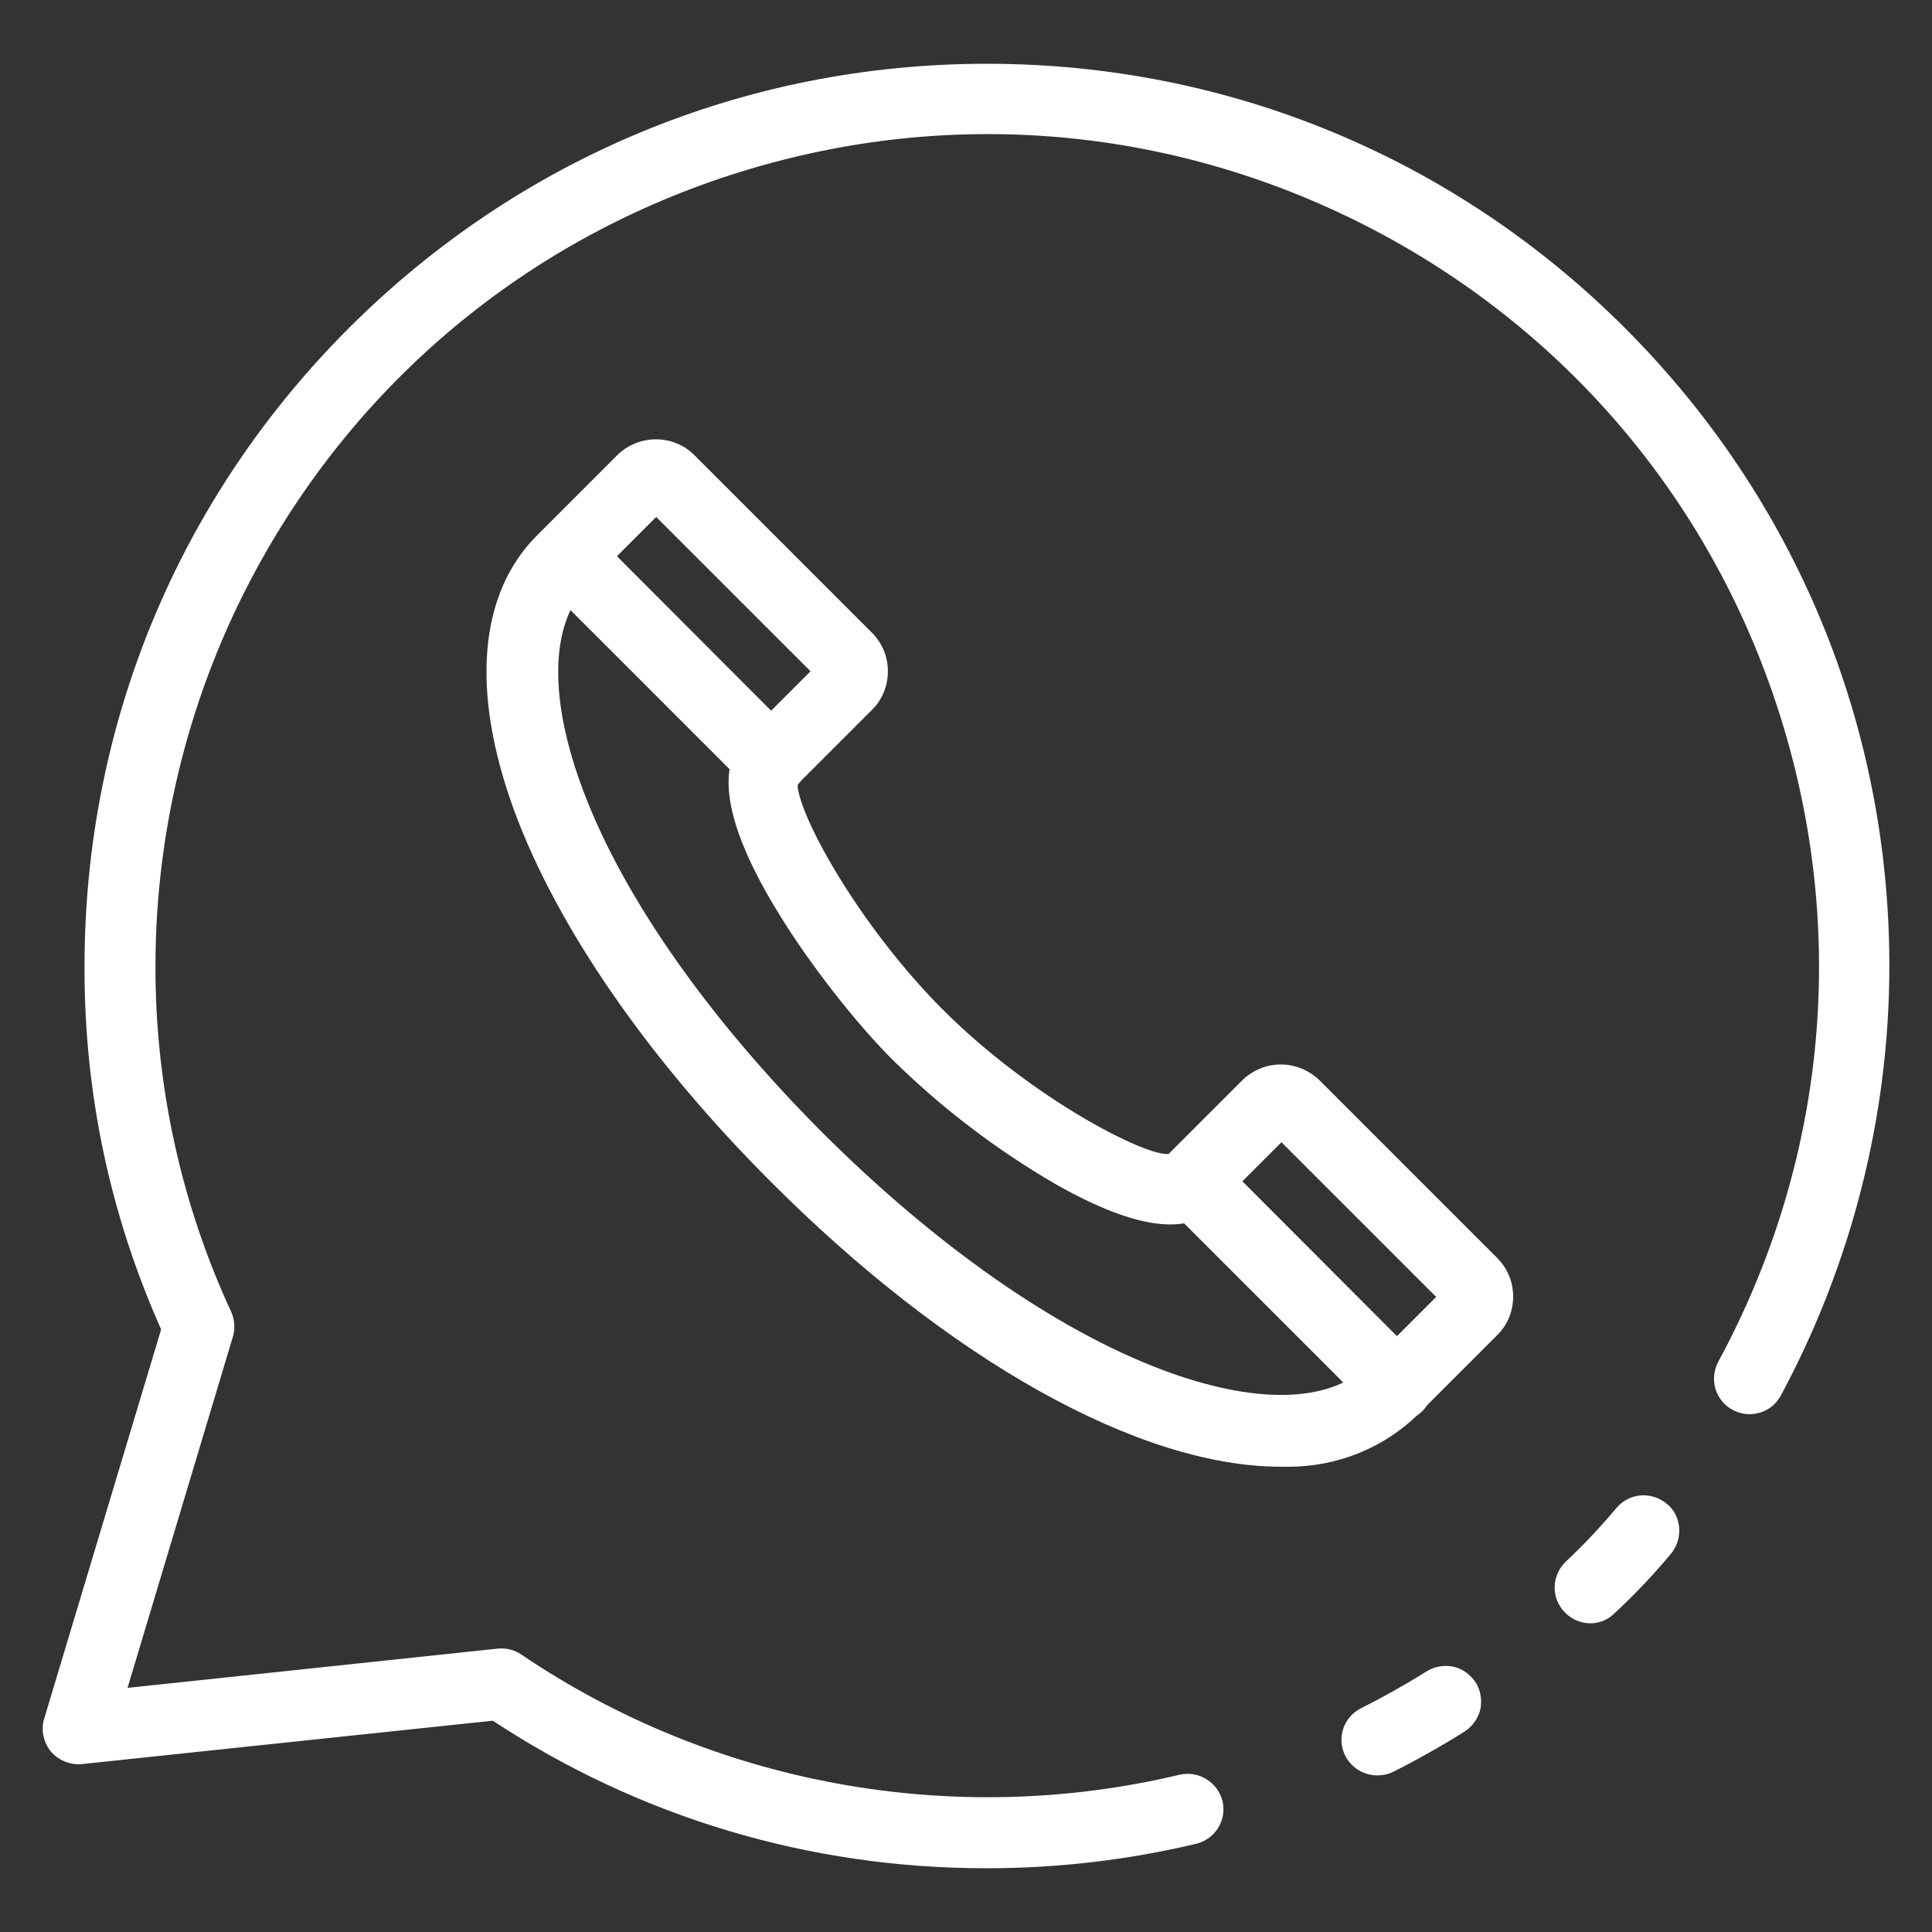 <?xml version="1.0" encoding="utf-8"?>
<!-- Generator: Adobe Illustrator 23.0.6, SVG Export Plug-In . SVG Version: 6.00 Build 0)  -->
<svg version="1.1" id="圖層_1" xmlns="http://www.w3.org/2000/svg" xmlns:xlink="http://www.w3.org/1999/xlink" x="0px" y="0px"
	 viewBox="0 0 512 512" style="enable-background:new 0 0 512 512;" xml:space="preserve">
<rect x="0" y="0" width="512" height="512" fill="#333333" stroke="none"/>
<style type="text/css">
	.st0{fill:#FFFFFF;}
</style>
<g id="Icons">
	<g>
		<path class="st0" d="M421.5,427.7c-3.8,0-6.9-3.1-6.9-6.9c0-1.9,0.8-3.7,2.2-5c4.8-4.5,9.3-9.3,13.6-14.4c2.5-2.9,6.8-3.3,9.8-0.8
			c2.9,2.5,3.3,6.8,0.8,9.8l0,0c-4.6,5.5-9.5,10.6-14.7,15.5C425,427,423.3,427.7,421.5,427.7L421.5,427.7z"/>
		<path class="st0" d="M421.5,430.2c-2.5,0-4.9-1-6.7-2.8c-1.8-1.8-2.8-4.1-2.8-6.7c0-2.6,1.1-5.1,3-6.9c4.7-4.4,9.2-9.2,13.4-14.2
			c1.6-1.9,3.9-3.1,6.4-3.3c2.5-0.2,4.9,0.6,6.9,2.2s3.1,3.9,3.3,6.4c0.2,2.5-0.6,4.9-2.2,6.9c-4.6,5.5-9.6,10.8-14.9,15.7
			C426.2,429.2,423.9,430.2,421.5,430.2L421.5,430.2C421.5,430.2,421.5,430.2,421.5,430.2z M435.6,401.4c-0.1,0-0.3,0-0.4,0
			c-1.2,0.1-2.2,0.7-3,1.6c-4.3,5.1-8.9,10-13.8,14.6c-0.9,0.8-1.4,2-1.4,3.2c0,1.2,0.5,2.3,1.3,3.1s1.9,1.3,3.1,1.3c0,0,0,0,0,0
			l0,0c1.1,0,2.2-0.4,3-1.2c5.1-4.8,10-10,14.5-15.3c0.8-0.9,1.1-2,1-3.2s-0.7-2.2-1.6-3C437.7,401.7,436.7,401.4,435.6,401.4z"/>
	</g>
	<g>
		<path class="st0" d="M261.5,492.6c-46.4,0.1-91.8-13.6-130.4-39.2L21.4,465c-2.3,0.2-4.6-0.7-6-2.5c-1.5-1.8-2-4.2-1.3-6.4
			L45.4,352c-13.6-30.2-20.5-62.9-20.5-96c0-130.7,105.9-236.7,236.6-236.7c130.7,0,236.7,105.9,236.7,236.6
			c0,39.3-9.8,78.1-28.5,112.7c-1.8,3.4-6,4.6-9.4,2.8c-3.4-1.8-4.6-6-2.8-9.4c58.5-108.2,18.3-243.4-89.9-302s-243.4-18.3-302,89.9
			C48,182.5,38.7,219,38.7,256c-0.1,32,6.8,63.6,20.3,92.6c0.4,0.9,0.6,1.9,0.6,2.9c0,0.7-0.1,1.4-0.3,2.1l-29,96.5l101.8-10.7
			c1.6-0.2,3.3,0.2,4.6,1.2c51.7,34.9,115.7,46.6,176.5,32.2c3.7-0.8,7.4,1.5,8.3,5.2c0.8,3.7-1.4,7.3-5,8.2
			C298.5,490.5,280,492.6,261.5,492.6L261.5,492.6z"/>
		<path class="st0" d="M261.1,495.1c-46.6,0-91.7-13.5-130.5-39.1L21.7,467.5c-3.1,0.3-6.2-1-8.2-3.3c-2-2.5-2.7-5.7-1.8-8.7
			l31-103.2c-13.6-30.5-20.4-62.8-20.3-96.2c0-63.9,24.8-123.9,70-169.1c45.2-45.2,105.2-70.1,169.1-70.1c0,0,0,0,0.1,0
			c63.9,0,123.9,24.9,169,70c45.2,45.2,70.1,105.2,70.1,169.1c0,39.6-10,79-28.8,113.9c-1.2,2.2-3.2,3.8-5.6,4.5
			c-2.4,0.7-5,0.4-7.2-0.8c-2.2-1.2-3.8-3.2-4.5-5.6c-0.7-2.4-0.4-5,0.8-7.2c28-51.8,34.2-111.3,17.4-167.7
			c-16.8-56.4-54.5-102.9-106.3-130.9C314.6,34.2,255,28,198.7,44.8C142.3,61.6,95.8,99.4,67.8,151.1
			C50.4,183.2,41.2,219.5,41.2,256c-0.1,31.4,6.8,63,20,91.5c0.6,1.3,0.9,2.6,0.9,4c0,0.9-0.1,1.9-0.4,2.8l-27.9,93l98.1-10.4
			c2.2-0.2,4.4,0.3,6.3,1.6c51,34.5,114.6,46.1,174.5,31.8c5.1-1.1,10.1,2.1,11.3,7.1c1.1,5-1.9,9.9-6.9,11.2
			c-18.1,4.3-36.7,6.5-55.4,6.5C261.5,495.1,261.3,495.1,261.1,495.1z M131.8,450.8l0.7,0.5c38.2,25.4,82.7,38.8,128.5,38.8
			c0.2,0,0.3,0,0.5,0h0c0.1,0,0.1,0,0.2,0c18.2,0,36.4-2.1,54.2-6.4c2.3-0.6,3.7-2.9,3.2-5.2c-0.3-1.2-1-2.1-1.9-2.8
			c-1-0.6-2.2-0.8-3.3-0.6c-61.2,14.5-126.3,2.7-178.4-32.6c-0.9-0.6-1.9-0.9-3-0.7L26.9,453L57,352.9c0.1-0.4,0.2-0.9,0.2-1.4
			c0-0.6-0.1-1.3-0.4-1.8c-13.5-29.1-20.6-61.5-20.5-93.6c0-37.3,9.4-74.4,27.1-107.3C92,95.8,139.6,57.2,197.2,40
			c57.7-17.2,118.6-10.9,171.5,17.8c52.9,28.6,91.5,76.2,108.7,133.8c17.2,57.7,10.9,118.6-17.8,171.5c-1.2,2.1-0.4,4.8,1.8,6
			c1,0.6,2.2,0.7,3.4,0.4c1.1-0.3,2.1-1.1,2.6-2.1c18.5-34.1,28.2-72.7,28.2-111.5c0-62.5-24.4-121.3-68.6-165.5
			c-44.2-44.2-103-68.5-165.5-68.5c0,0,0,0-0.1,0C132.4,21.8,27.4,126.9,27.4,256c-0.1,33,6.7,64.9,20.2,95l0.4,0.9l-31.5,105
			c-0.4,1.4-0.1,2.9,0.8,4.1c0.9,1.1,2.4,1.7,3.9,1.6L131.8,450.8z"/>
	</g>
	<g>
		<path class="st0" d="M365,468c-3.8,0-6.9-3.1-6.9-6.9c0-2.6,1.5-5,3.8-6.2c5.7-2.9,11.7-6.2,17.6-9.9c3.2-2,7.5-1,9.5,2.2
			c2,3.2,1,7.5-2.2,9.5c-6.3,3.9-12.6,7.5-18.8,10.6C367.1,467.8,366,468,365,468z"/>
		<path class="st0" d="M365,470.5C365,470.5,365,470.5,365,470.5c-5.2,0-9.5-4.2-9.5-9.4c0-3.6,2-6.8,5.2-8.4
			c5.6-2.8,11.5-6.1,17.4-9.8c2.1-1.3,4.7-1.7,7.1-1.2c2.5,0.6,4.5,2.1,5.9,4.2c1.3,2.1,1.7,4.7,1.2,7.1c-0.6,2.5-2.1,4.5-4.2,5.9
			c-6.4,4-12.8,7.6-19,10.7C367.9,470.2,366.4,470.5,365,470.5z M383.2,446.4c-0.8,0-1.6,0.2-2.3,0.7c-6.1,3.8-12.1,7.2-17.8,10
			c-1.5,0.8-2.4,2.3-2.4,3.9c0,2.4,2,4.4,4.4,4.4h0c0,0,0,0,0,0c0.7,0,1.3-0.2,1.9-0.5c6.1-3,12.3-6.5,18.5-10.4
			c1-0.6,1.7-1.6,2-2.8c0.3-1.2,0.1-2.3-0.6-3.3c-0.6-1-1.6-1.7-2.8-2C383.8,446.5,383.5,446.4,383.2,446.4z"/>
	</g>
	<g>
		<path class="st0" d="M339.5,386.2c-35.7,0-85.6-26.9-133.4-74.7c-66.6-66.6-92.6-137.2-61.9-167.9l21.1-21.1
			c4.7-4.7,12.4-4.7,17.1,0l46.9,46.9c4.7,4.7,4.7,12.4,0,17.1c0,0,0,0,0,0l-20.1,20.1c-2.6,6.1,15.1,39,38.9,62.8
			c23.6,23.6,56.3,41.3,63,38.7l19.9-19.9c2.3-2.3,5.3-3.6,8.6-3.5c3.2,0,6.3,1.3,8.6,3.6l46.9,46.9c4.7,4.7,4.7,12.4,0,17.1
			c0,0,0,0,0,0l-21.1,21C364.7,382.1,352.3,386.7,339.5,386.2z M173.9,133.4L154,153.3c-21.2,21.2-3.9,82.5,61.9,148.3
			s127.1,83.1,148.4,61.9l19.9-19.9l-44.5-44.5L320.8,318c-6.9,7-19.9,4.8-39.6-6.3c-15.6-9-29.9-20-42.8-32.6
			c-15.5-15.5-55.3-66-38.9-82.3l18.8-18.8L173.9,133.4z"/>
		<path class="st0" d="M341.6,388.7c-0.7,0-1.5,0-2.2,0c-37.4,0-87.9-28.2-135.1-75.5c-32.5-32.5-56.6-67.4-68-98.3
			c-11.6-31.6-9.5-57.6,6.1-73.1l21.1-21.1c5.7-5.7,15-5.7,20.6,0l46.9,46.9c2.8,2.8,4.3,6.4,4.3,10.3c0,3.9-1.5,7.6-4.3,10.3
			l-19.6,19.6c-0.2,2,1.8,9.2,9.6,22.4c7.9,13.3,18.4,26.9,28.8,37.3c24,24,54.2,39.1,59.9,38.3l19.4-19.4c2.7-2.7,6.4-4.3,10.3-4.3
			c0,0,0,0,0.1,0c3.8,0,7.6,1.6,10.3,4.3l46.9,46.9c2.8,2.8,4.3,6.4,4.3,10.3c0,3.9-1.5,7.6-4.3,10.3l-21.1,21.1
			C366.6,383.8,354.2,388.7,341.6,388.7z M173.8,121.4c-2.5,0-4.9,0.9-6.8,2.8L146,145.3c-14.1,14.1-15.9,38.2-5,67.9
			c11.2,30.3,34.9,64.5,66.9,96.5c46.3,46.3,95.5,74,131.6,74l0.1,0c12,0.5,23.9-3.9,32.7-12.1l21-21c1.8-1.8,2.8-4.2,2.8-6.8
			c0-2.6-1-5-2.8-6.8L346.4,290c-1.8-1.8-4.2-2.8-6.8-2.8c0,0,0,0,0,0c-2.5,0-5,1-6.8,2.8l-20.3,20.3l-0.5,0.2
			c-0.7,0.3-1.5,0.4-2.5,0.4c-11.7,0-42.6-19.1-63.2-39.7c-22-22-43-56.9-39.4-65.5l0.2-0.5l20.4-20.4c1.8-1.8,2.8-4.2,2.8-6.8
			c0-2.6-1-5-2.8-6.8l-46.9-46.9C178.8,122.4,176.3,121.4,173.8,121.4z M339.4,374.6c-9.8,0-21.1-2.3-33.5-7
			c-20.3-7.7-52.6-25-91.8-64.2c-39.2-39.2-56.5-71.5-64.2-91.8c-10.1-26.7-9.3-48.6,2.3-60.1l21.6-21.6l48,48.1l-20.6,20.6
			c-6,6-3.2,19.7,7.9,38.4c9.3,15.7,22.6,31.9,31,40.4c12.7,12.4,26.9,23.3,42.3,32.2c18.3,10.4,30.6,12.7,36.6,6.7l20.6-20.6l48,48
			L366,365.3C359.8,371.5,350.7,374.6,339.4,374.6z M173.9,137l-18.1,18.1c-10.1,10.1-10.5,30.1-1.1,54.8c10.6,28,33,59.9,63,90
			c30.1,30.1,62,52.4,90,63c24.8,9.4,44.7,9,54.8-1.1l18.1-18.1l-41-41l-17.1,17.1c-7.8,7.8-21.7,5.9-42.6-5.9
			c-15.7-9.1-30.3-20.2-43.3-33c-8.7-8.6-22.3-25.3-31.8-41.4c-12.7-21.5-15.1-36.5-7.1-44.5l17.1-17.1L173.9,137z"/>
	</g>
	<g>
		<path class="st0" d="M204.4,208.6c-1.8,0-3.6-0.7-4.9-2l-54.3-54.3c-2.5-2.9-2.1-7.3,0.8-9.8c2.6-2.2,6.4-2.2,9,0l54.3,54.3
			c2.7,2.7,2.7,7.1,0,9.8C208,207.9,206.2,208.6,204.4,208.6L204.4,208.6z"/>
		<path class="st0" d="M199.2,211.1l0.9-1.1c-0.8-0.4-1.6-1-2.3-1.7l-54.4-54.4c-1.6-1.9-2.4-4.4-2.2-6.9c0.2-2.5,1.4-4.8,3.3-6.4
			c3.5-3,8.7-3,12.2,0l0.1,0.1L211,195c1.8,1.8,2.8,4.1,2.8,6.7c0,2.5-1,4.9-2.8,6.7c-1.8,1.8-4.1,2.8-6.7,2.8L199.2,211.1z
			 M147.1,150.6l54.2,54.2c0.8,0.8,1.9,1.3,3.1,1.3h0.5c1-0.1,1.9-0.6,2.6-1.3c0.8-0.8,1.3-1.9,1.3-3.1s-0.5-2.3-1.3-3.1l-54.2-54.2
			c-1.7-1.3-4-1.3-5.6,0.1c-0.9,0.8-1.4,1.8-1.5,3C146,148.6,146.4,149.7,147.1,150.6z"/>
	</g>
	<g>
		<path class="st0" d="M370.2,374.3c-1.8,0-3.6-0.7-4.9-2L311,318c-2.7-2.7-2.6-7.1,0.2-9.8c2.7-2.6,6.9-2.6,9.6,0l54.3,54.3
			c2.7,2.7,2.6,7.1-0.1,9.8C373.7,373.6,372,374.3,370.2,374.3L370.2,374.3z"/>
		<path class="st0" d="M370.2,376.8c-2.5,0-4.9-1-6.6-2.8l-54.3-54.3c-3.6-3.8-3.5-9.7,0.2-13.3c3.7-3.5,9.4-3.5,13.1,0l54.3,54.4
			c1.8,1.8,2.7,4.2,2.7,6.7c0,2.5-1,4.9-2.8,6.6C375,375.8,372.6,376.8,370.2,376.8L370.2,376.8
			C370.2,376.8,370.2,376.8,370.2,376.8z M316,308.8c-1.1,0-2.2,0.4-3.1,1.3c-1.8,1.7-1.8,4.5-0.1,6.3l54.2,54.2
			c0.8,0.8,1.9,1.3,3.1,1.3c1.1,0,2.2-0.5,3.1-1.3c0.8-0.8,1.3-1.9,1.3-3.1c0-1.2-0.4-2.3-1.3-3.1L319,310
			C318.2,309.2,317.1,308.8,316,308.8z"/>
	</g>
</g>
</svg>

